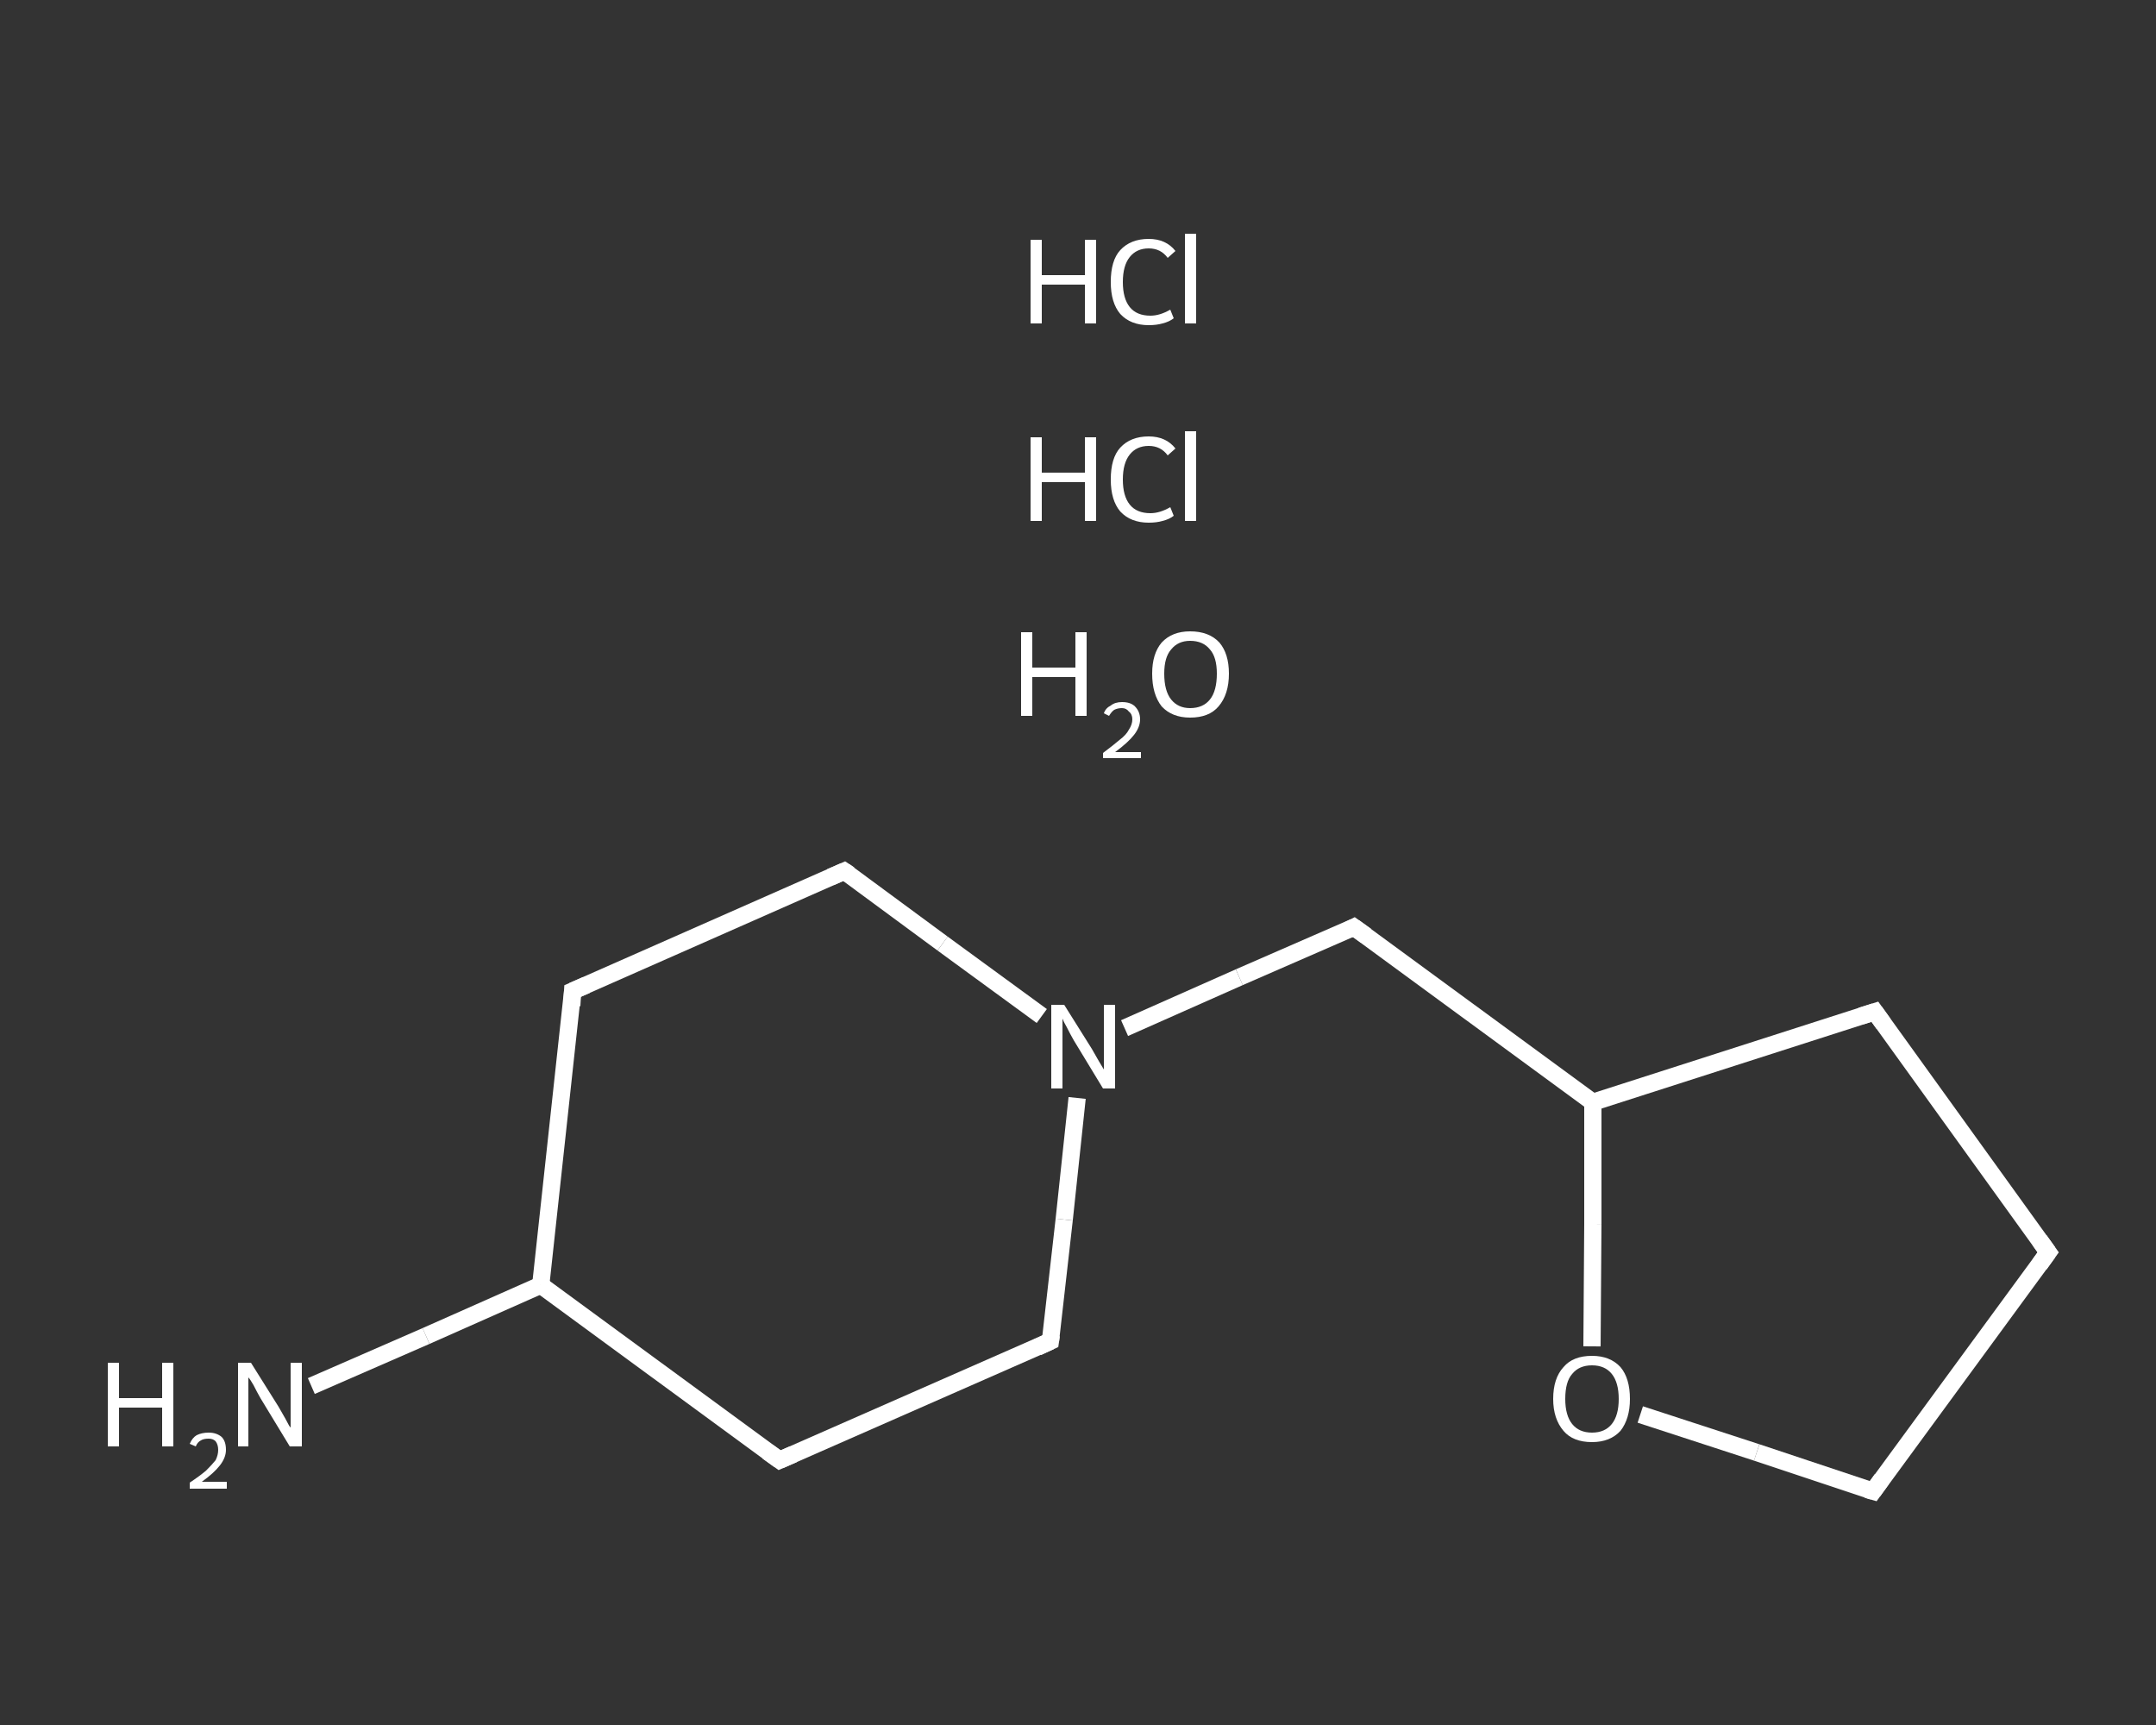 <?xml version='1.0' encoding='iso-8859-1'?>
<svg version='1.1' baseProfile='full'
              xmlns='http://www.w3.org/2000/svg'
                      xmlns:rdkit='http://www.rdkit.org/xml'
                      xmlns:xlink='http://www.w3.org/1999/xlink'
                  xml:space='preserve'
width='250px' height='200px' viewBox='0 0 250 200'>
<rect x="0" y="0" width="250" height="200" fill="#333333" stroke="none"/>
<!-- END OF HEADER -->
<rect style='opacity:1.0;fill:transparent;stroke:none' width='250.0' height='200.0' x='0.0' y='0.0'> </rect>
<path class='bond-0 atom-2 atom-3' d='M 36.1,160.7 L 49.4,154.9' style='fill:none;fill-rule:evenodd;stroke:#FFFFFF;stroke-width:2.0px;stroke-linecap:butt;stroke-linejoin:miter;stroke-opacity:1' />
<path class='bond-0 atom-2 atom-3' d='M 49.4,154.9 L 62.7,149.0' style='fill:none;fill-rule:evenodd;stroke:#FFFFFF;stroke-width:2.0px;stroke-linecap:butt;stroke-linejoin:miter;stroke-opacity:1' />
<path class='bond-1 atom-3 atom-4' d='M 62.7,149.0 L 66.4,114.9' style='fill:none;fill-rule:evenodd;stroke:#FFFFFF;stroke-width:2.0px;stroke-linecap:butt;stroke-linejoin:miter;stroke-opacity:1' />
<path class='bond-2 atom-4 atom-5' d='M 66.4,114.9 L 97.9,101.0' style='fill:none;fill-rule:evenodd;stroke:#FFFFFF;stroke-width:2.0px;stroke-linecap:butt;stroke-linejoin:miter;stroke-opacity:1' />
<path class='bond-3 atom-5 atom-6' d='M 97.9,101.0 L 109.3,109.4' style='fill:none;fill-rule:evenodd;stroke:#FFFFFF;stroke-width:2.0px;stroke-linecap:butt;stroke-linejoin:miter;stroke-opacity:1' />
<path class='bond-3 atom-5 atom-6' d='M 109.3,109.4 L 120.8,117.8' style='fill:none;fill-rule:evenodd;stroke:#FFFFFF;stroke-width:2.0px;stroke-linecap:butt;stroke-linejoin:miter;stroke-opacity:1' />
<path class='bond-4 atom-6 atom-7' d='M 130.4,119.2 L 143.7,113.3' style='fill:none;fill-rule:evenodd;stroke:#FFFFFF;stroke-width:2.0px;stroke-linecap:butt;stroke-linejoin:miter;stroke-opacity:1' />
<path class='bond-4 atom-6 atom-7' d='M 143.7,113.3 L 157.0,107.5' style='fill:none;fill-rule:evenodd;stroke:#FFFFFF;stroke-width:2.0px;stroke-linecap:butt;stroke-linejoin:miter;stroke-opacity:1' />
<path class='bond-5 atom-7 atom-8' d='M 157.0,107.5 L 184.7,127.8' style='fill:none;fill-rule:evenodd;stroke:#FFFFFF;stroke-width:2.0px;stroke-linecap:butt;stroke-linejoin:miter;stroke-opacity:1' />
<path class='bond-6 atom-8 atom-9' d='M 184.7,127.8 L 217.4,117.3' style='fill:none;fill-rule:evenodd;stroke:#FFFFFF;stroke-width:2.0px;stroke-linecap:butt;stroke-linejoin:miter;stroke-opacity:1' />
<path class='bond-7 atom-9 atom-10' d='M 217.4,117.3 L 237.5,145.2' style='fill:none;fill-rule:evenodd;stroke:#FFFFFF;stroke-width:2.0px;stroke-linecap:butt;stroke-linejoin:miter;stroke-opacity:1' />
<path class='bond-8 atom-10 atom-11' d='M 237.5,145.2 L 217.2,172.9' style='fill:none;fill-rule:evenodd;stroke:#FFFFFF;stroke-width:2.0px;stroke-linecap:butt;stroke-linejoin:miter;stroke-opacity:1' />
<path class='bond-9 atom-11 atom-12' d='M 217.2,172.9 L 203.7,168.4' style='fill:none;fill-rule:evenodd;stroke:#FFFFFF;stroke-width:2.0px;stroke-linecap:butt;stroke-linejoin:miter;stroke-opacity:1' />
<path class='bond-9 atom-11 atom-12' d='M 203.7,168.4 L 190.2,164.0' style='fill:none;fill-rule:evenodd;stroke:#FFFFFF;stroke-width:2.0px;stroke-linecap:butt;stroke-linejoin:miter;stroke-opacity:1' />
<path class='bond-10 atom-6 atom-13' d='M 124.9,127.3 L 123.4,141.4' style='fill:none;fill-rule:evenodd;stroke:#FFFFFF;stroke-width:2.0px;stroke-linecap:butt;stroke-linejoin:miter;stroke-opacity:1' />
<path class='bond-10 atom-6 atom-13' d='M 123.4,141.4 L 121.8,155.5' style='fill:none;fill-rule:evenodd;stroke:#FFFFFF;stroke-width:2.0px;stroke-linecap:butt;stroke-linejoin:miter;stroke-opacity:1' />
<path class='bond-11 atom-13 atom-14' d='M 121.8,155.5 L 90.4,169.3' style='fill:none;fill-rule:evenodd;stroke:#FFFFFF;stroke-width:2.0px;stroke-linecap:butt;stroke-linejoin:miter;stroke-opacity:1' />
<path class='bond-12 atom-14 atom-3' d='M 90.4,169.3 L 62.7,149.0' style='fill:none;fill-rule:evenodd;stroke:#FFFFFF;stroke-width:2.0px;stroke-linecap:butt;stroke-linejoin:miter;stroke-opacity:1' />
<path class='bond-13 atom-12 atom-8' d='M 184.6,156.1 L 184.7,141.9' style='fill:none;fill-rule:evenodd;stroke:#FFFFFF;stroke-width:2.0px;stroke-linecap:butt;stroke-linejoin:miter;stroke-opacity:1' />
<path class='bond-13 atom-12 atom-8' d='M 184.7,141.9 L 184.7,127.8' style='fill:none;fill-rule:evenodd;stroke:#FFFFFF;stroke-width:2.0px;stroke-linecap:butt;stroke-linejoin:miter;stroke-opacity:1' />
<path d='M 66.3,116.6 L 66.4,114.9 L 68.0,114.2' style='fill:none;stroke:#FFFFFF;stroke-width:2.0px;stroke-linecap:butt;stroke-linejoin:miter;stroke-opacity:1;' />
<path d='M 96.3,101.7 L 97.9,101.0 L 98.5,101.4' style='fill:none;stroke:#FFFFFF;stroke-width:2.0px;stroke-linecap:butt;stroke-linejoin:miter;stroke-opacity:1;' />
<path d='M 156.4,107.8 L 157.0,107.5 L 158.4,108.5' style='fill:none;stroke:#FFFFFF;stroke-width:2.0px;stroke-linecap:butt;stroke-linejoin:miter;stroke-opacity:1;' />
<path d='M 215.8,117.8 L 217.4,117.3 L 218.4,118.7' style='fill:none;stroke:#FFFFFF;stroke-width:2.0px;stroke-linecap:butt;stroke-linejoin:miter;stroke-opacity:1;' />
<path d='M 236.5,143.8 L 237.5,145.2 L 236.5,146.6' style='fill:none;stroke:#FFFFFF;stroke-width:2.0px;stroke-linecap:butt;stroke-linejoin:miter;stroke-opacity:1;' />
<path d='M 218.2,171.5 L 217.2,172.9 L 216.5,172.7' style='fill:none;stroke:#FFFFFF;stroke-width:2.0px;stroke-linecap:butt;stroke-linejoin:miter;stroke-opacity:1;' />
<path d='M 121.9,154.8 L 121.8,155.5 L 120.3,156.2' style='fill:none;stroke:#FFFFFF;stroke-width:2.0px;stroke-linecap:butt;stroke-linejoin:miter;stroke-opacity:1;' />
<path d='M 92.0,168.6 L 90.4,169.3 L 89.0,168.3' style='fill:none;stroke:#FFFFFF;stroke-width:2.0px;stroke-linecap:butt;stroke-linejoin:miter;stroke-opacity:1;' />
<path class='atom-0' d='M 119.5 50.7
L 120.8 50.7
L 120.8 54.8
L 125.8 54.8
L 125.8 50.7
L 127.1 50.7
L 127.1 60.4
L 125.8 60.4
L 125.8 55.9
L 120.8 55.9
L 120.8 60.4
L 119.5 60.4
L 119.5 50.7
' fill='#FFFFFF'/>
<path class='atom-0' d='M 128.8 55.6
Q 128.8 53.1, 129.9 51.9
Q 131.1 50.6, 133.2 50.6
Q 135.2 50.6, 136.3 52.0
L 135.4 52.8
Q 134.6 51.7, 133.2 51.7
Q 131.8 51.7, 131.0 52.7
Q 130.2 53.7, 130.2 55.6
Q 130.2 57.5, 131.0 58.5
Q 131.8 59.5, 133.4 59.5
Q 134.5 59.5, 135.7 58.8
L 136.1 59.8
Q 135.6 60.2, 134.8 60.4
Q 134.1 60.6, 133.2 60.6
Q 131.1 60.6, 129.9 59.3
Q 128.8 58.0, 128.8 55.6
' fill='#FFFFFF'/>
<path class='atom-0' d='M 137.4 50.0
L 138.7 50.0
L 138.7 60.4
L 137.4 60.4
L 137.4 50.0
' fill='#FFFFFF'/>
<path class='atom-1' d='M 119.5 27.8
L 120.8 27.8
L 120.8 31.9
L 125.8 31.9
L 125.8 27.8
L 127.1 27.8
L 127.1 37.5
L 125.8 37.5
L 125.8 33.0
L 120.8 33.0
L 120.8 37.5
L 119.5 37.5
L 119.5 27.8
' fill='#FFFFFF'/>
<path class='atom-1' d='M 128.8 32.7
Q 128.8 30.2, 129.9 29.0
Q 131.1 27.7, 133.2 27.7
Q 135.2 27.7, 136.3 29.1
L 135.4 29.9
Q 134.6 28.8, 133.2 28.8
Q 131.8 28.8, 131.0 29.8
Q 130.2 30.8, 130.2 32.7
Q 130.2 34.6, 131.0 35.6
Q 131.8 36.6, 133.4 36.6
Q 134.5 36.6, 135.7 35.9
L 136.1 36.9
Q 135.6 37.3, 134.8 37.5
Q 134.1 37.7, 133.2 37.7
Q 131.1 37.7, 129.9 36.4
Q 128.8 35.1, 128.8 32.7
' fill='#FFFFFF'/>
<path class='atom-1' d='M 137.4 27.1
L 138.7 27.1
L 138.7 37.5
L 137.4 37.5
L 137.4 27.1
' fill='#FFFFFF'/>
<path class='atom-2' d='M 12.5 158.0
L 13.8 158.0
L 13.8 162.1
L 18.8 162.1
L 18.8 158.0
L 20.1 158.0
L 20.1 167.7
L 18.8 167.7
L 18.8 163.2
L 13.8 163.2
L 13.8 167.7
L 12.5 167.7
L 12.5 158.0
' fill='#FFFFFF'/>
<path class='atom-2' d='M 22.0 167.4
Q 22.3 166.7, 22.8 166.4
Q 23.4 166.1, 24.2 166.1
Q 25.1 166.1, 25.7 166.6
Q 26.2 167.1, 26.2 168.1
Q 26.2 169.0, 25.5 169.9
Q 24.8 170.8, 23.4 171.8
L 26.3 171.8
L 26.3 172.6
L 22.0 172.6
L 22.0 171.9
Q 23.2 171.1, 23.9 170.5
Q 24.6 169.8, 25.0 169.3
Q 25.3 168.7, 25.3 168.1
Q 25.3 167.5, 25.0 167.1
Q 24.7 166.8, 24.2 166.8
Q 23.6 166.8, 23.3 167.0
Q 22.9 167.2, 22.7 167.7
L 22.0 167.4
' fill='#FFFFFF'/>
<path class='atom-2' d='M 29.1 158.0
L 32.3 163.1
Q 32.6 163.6, 33.1 164.5
Q 33.6 165.5, 33.7 165.5
L 33.7 158.0
L 35.0 158.0
L 35.0 167.7
L 33.6 167.7
L 30.2 162.1
Q 29.8 161.4, 29.4 160.6
Q 29.0 159.9, 28.8 159.7
L 28.8 167.7
L 27.6 167.7
L 27.6 158.0
L 29.1 158.0
' fill='#FFFFFF'/>
<path class='atom-6' d='M 123.4 116.5
L 126.6 121.6
Q 126.9 122.1, 127.4 123.0
Q 128.0 124.0, 128.0 124.0
L 128.0 116.5
L 129.3 116.5
L 129.3 126.2
L 127.9 126.2
L 124.5 120.6
Q 124.1 119.9, 123.7 119.1
Q 123.3 118.4, 123.2 118.1
L 123.2 126.2
L 121.9 126.2
L 121.9 116.5
L 123.4 116.5
' fill='#FFFFFF'/>
<path class='atom-12' d='M 180.1 162.2
Q 180.1 159.8, 181.3 158.5
Q 182.4 157.2, 184.6 157.2
Q 186.7 157.2, 187.9 158.5
Q 189.0 159.8, 189.0 162.2
Q 189.0 164.5, 187.9 165.9
Q 186.7 167.2, 184.6 167.2
Q 182.4 167.2, 181.3 165.9
Q 180.1 164.5, 180.1 162.2
M 184.6 166.1
Q 186.1 166.1, 186.9 165.1
Q 187.7 164.1, 187.7 162.2
Q 187.7 160.3, 186.9 159.3
Q 186.1 158.3, 184.6 158.3
Q 183.1 158.3, 182.3 159.3
Q 181.5 160.2, 181.5 162.2
Q 181.5 164.1, 182.3 165.1
Q 183.1 166.1, 184.6 166.1
' fill='#FFFFFF'/>
<path class='atom-15' d='M 118.4 73.3
L 119.7 73.3
L 119.7 77.4
L 124.7 77.4
L 124.7 73.3
L 126.0 73.3
L 126.0 83.0
L 124.7 83.0
L 124.7 78.5
L 119.7 78.5
L 119.7 83.0
L 118.4 83.0
L 118.4 73.3
' fill='#FFFFFF'/>
<path class='atom-15' d='M 128.0 82.7
Q 128.2 82.1, 128.8 81.8
Q 129.3 81.4, 130.1 81.4
Q 131.1 81.4, 131.6 81.9
Q 132.2 82.5, 132.2 83.4
Q 132.2 84.3, 131.5 85.2
Q 130.8 86.1, 129.3 87.2
L 132.3 87.2
L 132.3 87.9
L 127.9 87.9
L 127.9 87.3
Q 129.1 86.4, 129.8 85.8
Q 130.6 85.2, 130.9 84.6
Q 131.3 84.0, 131.3 83.4
Q 131.3 82.8, 130.9 82.5
Q 130.6 82.1, 130.1 82.1
Q 129.6 82.1, 129.2 82.3
Q 128.9 82.5, 128.6 83.0
L 128.0 82.7
' fill='#FFFFFF'/>
<path class='atom-15' d='M 133.6 78.1
Q 133.6 75.8, 134.7 74.5
Q 135.9 73.2, 138.0 73.2
Q 140.2 73.2, 141.4 74.5
Q 142.5 75.8, 142.5 78.1
Q 142.5 80.5, 141.3 81.9
Q 140.2 83.2, 138.0 83.2
Q 135.9 83.2, 134.7 81.9
Q 133.6 80.5, 133.6 78.1
M 138.0 82.1
Q 139.5 82.1, 140.3 81.1
Q 141.1 80.1, 141.1 78.1
Q 141.1 76.2, 140.3 75.3
Q 139.5 74.3, 138.0 74.3
Q 136.6 74.3, 135.8 75.3
Q 135.0 76.2, 135.0 78.1
Q 135.0 80.1, 135.8 81.1
Q 136.6 82.1, 138.0 82.1
' fill='#FFFFFF'/>
</svg>
